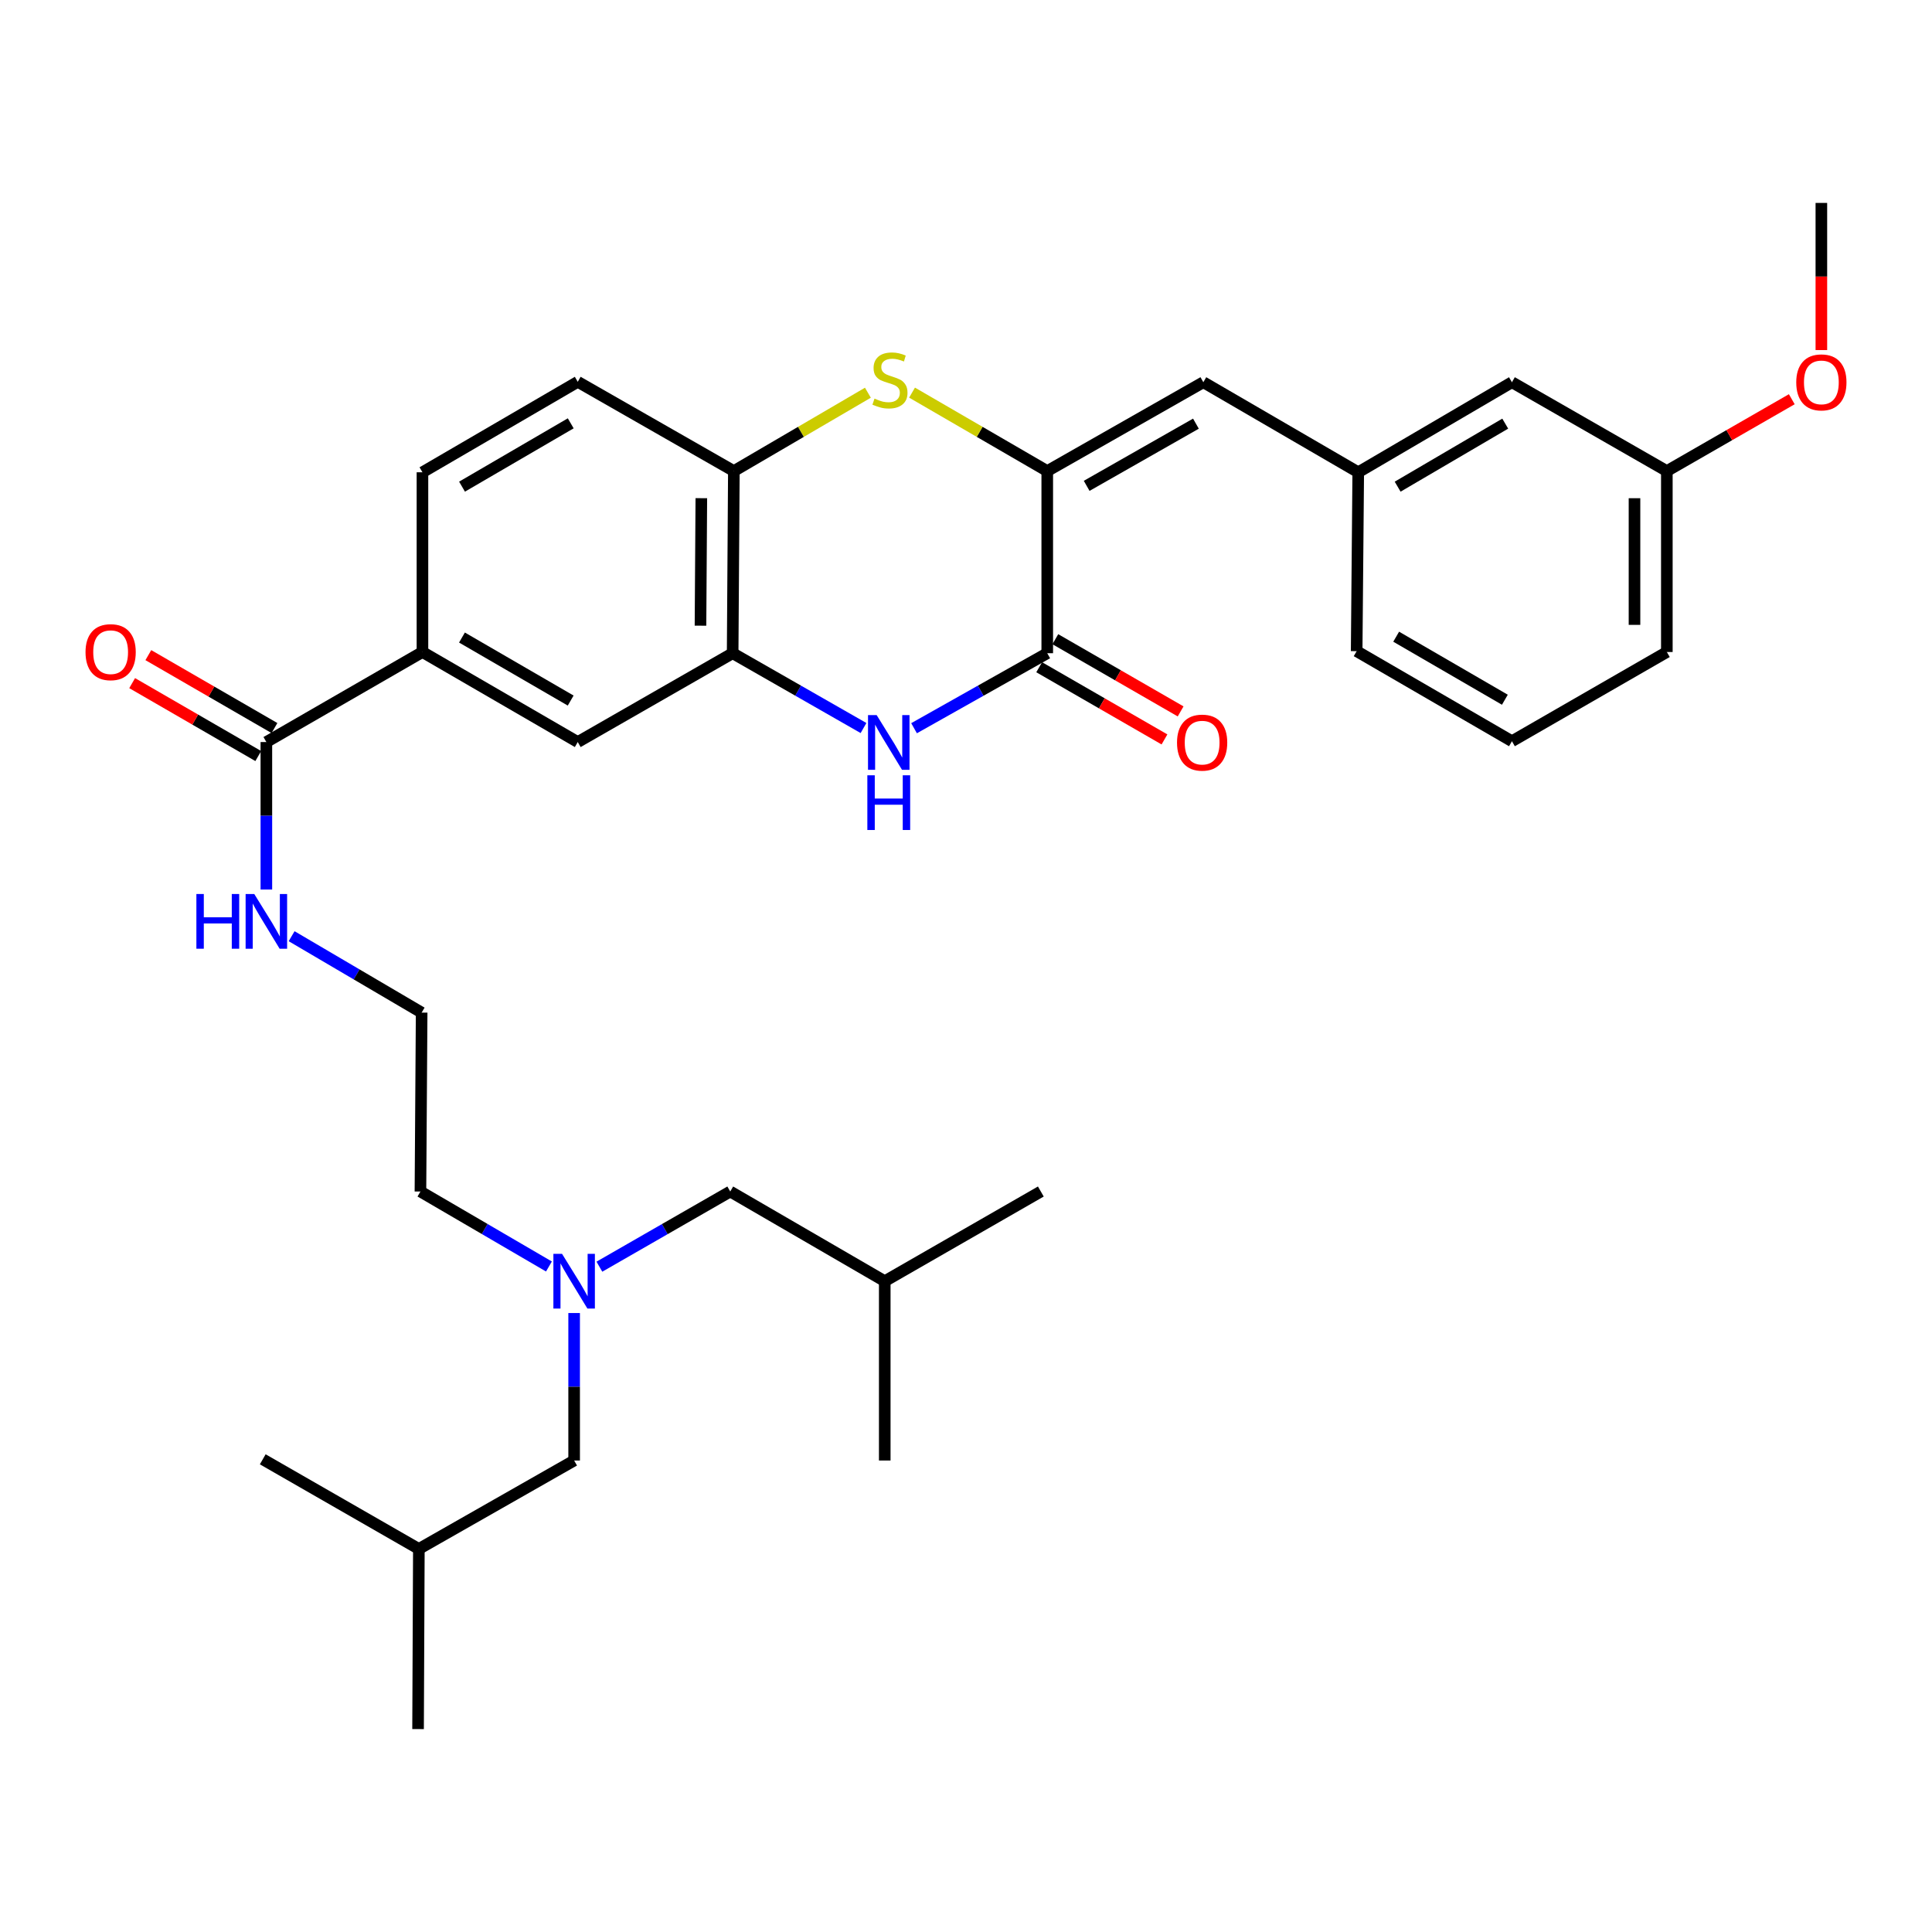 <?xml version='1.0' encoding='iso-8859-1'?>
<svg version='1.1' baseProfile='full'
              xmlns='http://www.w3.org/2000/svg'
                      xmlns:rdkit='http://www.rdkit.org/xml'
                      xmlns:xlink='http://www.w3.org/1999/xlink'
                  xml:space='preserve'
width='1000px' height='1000px' viewBox='0 0 1000 1000'>
<!-- END OF HEADER -->
<rect style='opacity:1.0;fill:#FFFFFF;stroke:none' width='1000' height='1000' x='0' y='0'> </rect>
<path class='bond-0' d='M 542.055,243.827 L 542.055,338.102' style='fill:none;fill-rule:evenodd;stroke:#000000;stroke-width:6px;stroke-linecap:butt;stroke-linejoin:miter;stroke-opacity:1' />
<path class='bond-2' d='M 542.055,243.827 L 507.065,223.525' style='fill:none;fill-rule:evenodd;stroke:#000000;stroke-width:6px;stroke-linecap:butt;stroke-linejoin:miter;stroke-opacity:1' />
<path class='bond-2' d='M 507.065,223.525 L 472.075,203.224' style='fill:none;fill-rule:evenodd;stroke:#CCCC00;stroke-width:6px;stroke-linecap:butt;stroke-linejoin:miter;stroke-opacity:1' />
<path class='bond-5' d='M 542.055,243.827 L 622.846,197.837' style='fill:none;fill-rule:evenodd;stroke:#000000;stroke-width:6px;stroke-linecap:butt;stroke-linejoin:miter;stroke-opacity:1' />
<path class='bond-5' d='M 562.456,251.477 L 619.009,219.284' style='fill:none;fill-rule:evenodd;stroke:#000000;stroke-width:6px;stroke-linecap:butt;stroke-linejoin:miter;stroke-opacity:1' />
<path class='bond-1' d='M 542.055,338.102 L 507.584,357.513' style='fill:none;fill-rule:evenodd;stroke:#000000;stroke-width:6px;stroke-linecap:butt;stroke-linejoin:miter;stroke-opacity:1' />
<path class='bond-1' d='M 507.584,357.513 L 473.112,376.924' style='fill:none;fill-rule:evenodd;stroke:#0000FF;stroke-width:6px;stroke-linecap:butt;stroke-linejoin:miter;stroke-opacity:1' />
<path class='bond-9' d='M 537.876,345.355 L 570.304,364.04' style='fill:none;fill-rule:evenodd;stroke:#000000;stroke-width:6px;stroke-linecap:butt;stroke-linejoin:miter;stroke-opacity:1' />
<path class='bond-9' d='M 570.304,364.04 L 602.731,382.725' style='fill:none;fill-rule:evenodd;stroke:#FF0000;stroke-width:6px;stroke-linecap:butt;stroke-linejoin:miter;stroke-opacity:1' />
<path class='bond-9' d='M 546.234,330.85 L 578.662,349.535' style='fill:none;fill-rule:evenodd;stroke:#000000;stroke-width:6px;stroke-linecap:butt;stroke-linejoin:miter;stroke-opacity:1' />
<path class='bond-9' d='M 578.662,349.535 L 611.089,368.22' style='fill:none;fill-rule:evenodd;stroke:#FF0000;stroke-width:6px;stroke-linecap:butt;stroke-linejoin:miter;stroke-opacity:1' />
<path class='bond-33' d='M 446.952,376.826 L 413.085,357.464' style='fill:none;fill-rule:evenodd;stroke:#0000FF;stroke-width:6px;stroke-linecap:butt;stroke-linejoin:miter;stroke-opacity:1' />
<path class='bond-33' d='M 413.085,357.464 L 379.219,338.102' style='fill:none;fill-rule:evenodd;stroke:#000000;stroke-width:6px;stroke-linecap:butt;stroke-linejoin:miter;stroke-opacity:1' />
<path class='bond-4' d='M 449.222,203.267 L 414.532,223.547' style='fill:none;fill-rule:evenodd;stroke:#CCCC00;stroke-width:6px;stroke-linecap:butt;stroke-linejoin:miter;stroke-opacity:1' />
<path class='bond-4' d='M 414.532,223.547 L 379.842,243.827' style='fill:none;fill-rule:evenodd;stroke:#000000;stroke-width:6px;stroke-linecap:butt;stroke-linejoin:miter;stroke-opacity:1' />
<path class='bond-3' d='M 379.219,338.102 L 379.842,243.827' style='fill:none;fill-rule:evenodd;stroke:#000000;stroke-width:6px;stroke-linecap:butt;stroke-linejoin:miter;stroke-opacity:1' />
<path class='bond-3' d='M 362.572,323.85 L 363.008,257.857' style='fill:none;fill-rule:evenodd;stroke:#000000;stroke-width:6px;stroke-linecap:butt;stroke-linejoin:miter;stroke-opacity:1' />
<path class='bond-8' d='M 379.219,338.102 L 299.042,384.083' style='fill:none;fill-rule:evenodd;stroke:#000000;stroke-width:6px;stroke-linecap:butt;stroke-linejoin:miter;stroke-opacity:1' />
<path class='bond-13' d='M 379.842,243.827 L 299.042,197.623' style='fill:none;fill-rule:evenodd;stroke:#000000;stroke-width:6px;stroke-linecap:butt;stroke-linejoin:miter;stroke-opacity:1' />
<path class='bond-10' d='M 622.846,197.837 L 703.023,244.45' style='fill:none;fill-rule:evenodd;stroke:#000000;stroke-width:6px;stroke-linecap:butt;stroke-linejoin:miter;stroke-opacity:1' />
<path class='bond-6' d='M 137.87,384.083 L 218.66,337.479' style='fill:none;fill-rule:evenodd;stroke:#000000;stroke-width:6px;stroke-linecap:butt;stroke-linejoin:miter;stroke-opacity:1' />
<path class='bond-12' d='M 142.059,376.836 L 109.421,357.966' style='fill:none;fill-rule:evenodd;stroke:#000000;stroke-width:6px;stroke-linecap:butt;stroke-linejoin:miter;stroke-opacity:1' />
<path class='bond-12' d='M 109.421,357.966 L 76.782,339.095' style='fill:none;fill-rule:evenodd;stroke:#FF0000;stroke-width:6px;stroke-linecap:butt;stroke-linejoin:miter;stroke-opacity:1' />
<path class='bond-12' d='M 133.68,391.329 L 101.042,372.458' style='fill:none;fill-rule:evenodd;stroke:#000000;stroke-width:6px;stroke-linecap:butt;stroke-linejoin:miter;stroke-opacity:1' />
<path class='bond-12' d='M 101.042,372.458 L 68.403,353.588' style='fill:none;fill-rule:evenodd;stroke:#FF0000;stroke-width:6px;stroke-linecap:butt;stroke-linejoin:miter;stroke-opacity:1' />
<path class='bond-15' d='M 137.87,384.083 L 137.87,422.25' style='fill:none;fill-rule:evenodd;stroke:#000000;stroke-width:6px;stroke-linecap:butt;stroke-linejoin:miter;stroke-opacity:1' />
<path class='bond-15' d='M 137.87,422.25 L 137.87,460.418' style='fill:none;fill-rule:evenodd;stroke:#0000FF;stroke-width:6px;stroke-linecap:butt;stroke-linejoin:miter;stroke-opacity:1' />
<path class='bond-7' d='M 218.66,337.479 L 218.66,244.45' style='fill:none;fill-rule:evenodd;stroke:#000000;stroke-width:6px;stroke-linecap:butt;stroke-linejoin:miter;stroke-opacity:1' />
<path class='bond-34' d='M 218.66,337.479 L 299.042,384.083' style='fill:none;fill-rule:evenodd;stroke:#000000;stroke-width:6px;stroke-linecap:butt;stroke-linejoin:miter;stroke-opacity:1' />
<path class='bond-34' d='M 239.114,329.988 L 295.381,362.61' style='fill:none;fill-rule:evenodd;stroke:#000000;stroke-width:6px;stroke-linecap:butt;stroke-linejoin:miter;stroke-opacity:1' />
<path class='bond-16' d='M 703.023,244.45 L 782.577,197.837' style='fill:none;fill-rule:evenodd;stroke:#000000;stroke-width:6px;stroke-linecap:butt;stroke-linejoin:miter;stroke-opacity:1' />
<path class='bond-16' d='M 723.419,251.901 L 779.106,219.273' style='fill:none;fill-rule:evenodd;stroke:#000000;stroke-width:6px;stroke-linecap:butt;stroke-linejoin:miter;stroke-opacity:1' />
<path class='bond-24' d='M 703.023,244.45 L 702.205,337.042' style='fill:none;fill-rule:evenodd;stroke:#000000;stroke-width:6px;stroke-linecap:butt;stroke-linejoin:miter;stroke-opacity:1' />
<path class='bond-11' d='M 284.13,655.534 L 250.874,636.13' style='fill:none;fill-rule:evenodd;stroke:#0000FF;stroke-width:6px;stroke-linecap:butt;stroke-linejoin:miter;stroke-opacity:1' />
<path class='bond-11' d='M 250.874,636.13 L 217.619,616.727' style='fill:none;fill-rule:evenodd;stroke:#000000;stroke-width:6px;stroke-linecap:butt;stroke-linejoin:miter;stroke-opacity:1' />
<path class='bond-17' d='M 310.242,655.636 L 344.107,636.181' style='fill:none;fill-rule:evenodd;stroke:#0000FF;stroke-width:6px;stroke-linecap:butt;stroke-linejoin:miter;stroke-opacity:1' />
<path class='bond-17' d='M 344.107,636.181 L 377.972,616.727' style='fill:none;fill-rule:evenodd;stroke:#000000;stroke-width:6px;stroke-linecap:butt;stroke-linejoin:miter;stroke-opacity:1' />
<path class='bond-18' d='M 297.172,679.624 L 297.172,717.792' style='fill:none;fill-rule:evenodd;stroke:#0000FF;stroke-width:6px;stroke-linecap:butt;stroke-linejoin:miter;stroke-opacity:1' />
<path class='bond-18' d='M 297.172,717.792 L 297.172,755.96' style='fill:none;fill-rule:evenodd;stroke:#000000;stroke-width:6px;stroke-linecap:butt;stroke-linejoin:miter;stroke-opacity:1' />
<path class='bond-14' d='M 299.042,197.623 L 218.66,244.45' style='fill:none;fill-rule:evenodd;stroke:#000000;stroke-width:6px;stroke-linecap:butt;stroke-linejoin:miter;stroke-opacity:1' />
<path class='bond-14' d='M 295.411,219.112 L 239.144,251.891' style='fill:none;fill-rule:evenodd;stroke:#000000;stroke-width:6px;stroke-linecap:butt;stroke-linejoin:miter;stroke-opacity:1' />
<path class='bond-20' d='M 150.94,484.579 L 184.591,504.352' style='fill:none;fill-rule:evenodd;stroke:#0000FF;stroke-width:6px;stroke-linecap:butt;stroke-linejoin:miter;stroke-opacity:1' />
<path class='bond-20' d='M 184.591,504.352 L 218.242,524.125' style='fill:none;fill-rule:evenodd;stroke:#000000;stroke-width:6px;stroke-linecap:butt;stroke-linejoin:miter;stroke-opacity:1' />
<path class='bond-19' d='M 782.577,197.837 L 862.754,243.827' style='fill:none;fill-rule:evenodd;stroke:#000000;stroke-width:6px;stroke-linecap:butt;stroke-linejoin:miter;stroke-opacity:1' />
<path class='bond-25' d='M 377.972,616.727 L 457.945,663.144' style='fill:none;fill-rule:evenodd;stroke:#000000;stroke-width:6px;stroke-linecap:butt;stroke-linejoin:miter;stroke-opacity:1' />
<path class='bond-26' d='M 297.172,755.96 L 216.8,801.735' style='fill:none;fill-rule:evenodd;stroke:#000000;stroke-width:6px;stroke-linecap:butt;stroke-linejoin:miter;stroke-opacity:1' />
<path class='bond-21' d='M 862.754,243.827 L 895.091,225.232' style='fill:none;fill-rule:evenodd;stroke:#000000;stroke-width:6px;stroke-linecap:butt;stroke-linejoin:miter;stroke-opacity:1' />
<path class='bond-21' d='M 895.091,225.232 L 927.429,206.638' style='fill:none;fill-rule:evenodd;stroke:#FF0000;stroke-width:6px;stroke-linecap:butt;stroke-linejoin:miter;stroke-opacity:1' />
<path class='bond-35' d='M 862.754,243.827 L 862.754,337.479' style='fill:none;fill-rule:evenodd;stroke:#000000;stroke-width:6px;stroke-linecap:butt;stroke-linejoin:miter;stroke-opacity:1' />
<path class='bond-35' d='M 846.013,257.874 L 846.013,323.431' style='fill:none;fill-rule:evenodd;stroke:#000000;stroke-width:6px;stroke-linecap:butt;stroke-linejoin:miter;stroke-opacity:1' />
<path class='bond-22' d='M 218.242,524.125 L 217.619,616.727' style='fill:none;fill-rule:evenodd;stroke:#000000;stroke-width:6px;stroke-linecap:butt;stroke-linejoin:miter;stroke-opacity:1' />
<path class='bond-28' d='M 942.735,181.197 L 942.735,143.114' style='fill:none;fill-rule:evenodd;stroke:#FF0000;stroke-width:6px;stroke-linecap:butt;stroke-linejoin:miter;stroke-opacity:1' />
<path class='bond-28' d='M 942.735,143.114 L 942.735,105.031' style='fill:none;fill-rule:evenodd;stroke:#000000;stroke-width:6px;stroke-linecap:butt;stroke-linejoin:miter;stroke-opacity:1' />
<path class='bond-23' d='M 782.577,383.655 L 702.205,337.042' style='fill:none;fill-rule:evenodd;stroke:#000000;stroke-width:6px;stroke-linecap:butt;stroke-linejoin:miter;stroke-opacity:1' />
<path class='bond-23' d='M 778.919,362.182 L 722.659,329.553' style='fill:none;fill-rule:evenodd;stroke:#000000;stroke-width:6px;stroke-linecap:butt;stroke-linejoin:miter;stroke-opacity:1' />
<path class='bond-27' d='M 782.577,383.655 L 862.754,337.479' style='fill:none;fill-rule:evenodd;stroke:#000000;stroke-width:6px;stroke-linecap:butt;stroke-linejoin:miter;stroke-opacity:1' />
<path class='bond-29' d='M 457.945,663.144 L 538.735,616.727' style='fill:none;fill-rule:evenodd;stroke:#000000;stroke-width:6px;stroke-linecap:butt;stroke-linejoin:miter;stroke-opacity:1' />
<path class='bond-30' d='M 457.945,663.144 L 457.945,755.96' style='fill:none;fill-rule:evenodd;stroke:#000000;stroke-width:6px;stroke-linecap:butt;stroke-linejoin:miter;stroke-opacity:1' />
<path class='bond-31' d='M 216.8,801.735 L 136,755.336' style='fill:none;fill-rule:evenodd;stroke:#000000;stroke-width:6px;stroke-linecap:butt;stroke-linejoin:miter;stroke-opacity:1' />
<path class='bond-32' d='M 216.8,801.735 L 216.391,894.969' style='fill:none;fill-rule:evenodd;stroke:#000000;stroke-width:6px;stroke-linecap:butt;stroke-linejoin:miter;stroke-opacity:1' />
<path  class='atom-2' d='M 453.759 370.136
L 463.039 385.136
Q 463.959 386.616, 465.439 389.296
Q 466.919 391.976, 466.999 392.136
L 466.999 370.136
L 470.759 370.136
L 470.759 398.456
L 466.879 398.456
L 456.919 382.056
Q 455.759 380.136, 454.519 377.936
Q 453.319 375.736, 452.959 375.056
L 452.959 398.456
L 449.279 398.456
L 449.279 370.136
L 453.759 370.136
' fill='#0000FF'/>
<path  class='atom-2' d='M 448.939 401.288
L 452.779 401.288
L 452.779 413.328
L 467.259 413.328
L 467.259 401.288
L 471.099 401.288
L 471.099 429.608
L 467.259 429.608
L 467.259 416.528
L 452.779 416.528
L 452.779 429.608
L 448.939 429.608
L 448.939 401.288
' fill='#0000FF'/>
<path  class='atom-3' d='M 452.642 206.311
Q 452.962 206.431, 454.282 206.991
Q 455.602 207.551, 457.042 207.911
Q 458.522 208.231, 459.962 208.231
Q 462.642 208.231, 464.202 206.951
Q 465.762 205.631, 465.762 203.351
Q 465.762 201.791, 464.962 200.831
Q 464.202 199.871, 463.002 199.351
Q 461.802 198.831, 459.802 198.231
Q 457.282 197.471, 455.762 196.751
Q 454.282 196.031, 453.202 194.511
Q 452.162 192.991, 452.162 190.431
Q 452.162 186.871, 454.562 184.671
Q 457.002 182.471, 461.802 182.471
Q 465.082 182.471, 468.802 184.031
L 467.882 187.111
Q 464.482 185.711, 461.922 185.711
Q 459.162 185.711, 457.642 186.871
Q 456.122 187.991, 456.162 189.951
Q 456.162 191.471, 456.922 192.391
Q 457.722 193.311, 458.842 193.831
Q 460.002 194.351, 461.922 194.951
Q 464.482 195.751, 466.002 196.551
Q 467.522 197.351, 468.602 198.991
Q 469.722 200.591, 469.722 203.351
Q 469.722 207.271, 467.082 209.391
Q 464.482 211.471, 460.122 211.471
Q 457.602 211.471, 455.682 210.911
Q 453.802 210.391, 451.562 209.471
L 452.642 206.311
' fill='#CCCC00'/>
<path  class='atom-10' d='M 609.223 384.376
Q 609.223 377.576, 612.583 373.776
Q 615.943 369.976, 622.223 369.976
Q 628.503 369.976, 631.863 373.776
Q 635.223 377.576, 635.223 384.376
Q 635.223 391.256, 631.823 395.176
Q 628.423 399.056, 622.223 399.056
Q 615.983 399.056, 612.583 395.176
Q 609.223 391.296, 609.223 384.376
M 622.223 395.856
Q 626.543 395.856, 628.863 392.976
Q 631.223 390.056, 631.223 384.376
Q 631.223 378.816, 628.863 376.016
Q 626.543 373.176, 622.223 373.176
Q 617.903 373.176, 615.543 375.976
Q 613.223 378.776, 613.223 384.376
Q 613.223 390.096, 615.543 392.976
Q 617.903 395.856, 622.223 395.856
' fill='#FF0000'/>
<path  class='atom-12' d='M 290.912 648.984
L 300.192 663.984
Q 301.112 665.464, 302.592 668.144
Q 304.072 670.824, 304.152 670.984
L 304.152 648.984
L 307.912 648.984
L 307.912 677.304
L 304.032 677.304
L 294.072 660.904
Q 292.912 658.984, 291.672 656.784
Q 290.472 654.584, 290.112 653.904
L 290.112 677.304
L 286.432 677.304
L 286.432 648.984
L 290.912 648.984
' fill='#0000FF'/>
<path  class='atom-13' d='M 44.265 337.559
Q 44.265 330.759, 47.625 326.959
Q 50.985 323.159, 57.265 323.159
Q 63.545 323.159, 66.905 326.959
Q 70.265 330.759, 70.265 337.559
Q 70.265 344.439, 66.865 348.359
Q 63.465 352.239, 57.265 352.239
Q 51.025 352.239, 47.625 348.359
Q 44.265 344.479, 44.265 337.559
M 57.265 349.039
Q 61.585 349.039, 63.905 346.159
Q 66.265 343.239, 66.265 337.559
Q 66.265 331.999, 63.905 329.199
Q 61.585 326.359, 57.265 326.359
Q 52.945 326.359, 50.585 329.159
Q 48.265 331.959, 48.265 337.559
Q 48.265 343.279, 50.585 346.159
Q 52.945 349.039, 57.265 349.039
' fill='#FF0000'/>
<path  class='atom-16' d='M 101.65 462.738
L 105.49 462.738
L 105.49 474.778
L 119.97 474.778
L 119.97 462.738
L 123.81 462.738
L 123.81 491.058
L 119.97 491.058
L 119.97 477.978
L 105.49 477.978
L 105.49 491.058
L 101.65 491.058
L 101.65 462.738
' fill='#0000FF'/>
<path  class='atom-16' d='M 131.61 462.738
L 140.89 477.738
Q 141.81 479.218, 143.29 481.898
Q 144.77 484.578, 144.85 484.738
L 144.85 462.738
L 148.61 462.738
L 148.61 491.058
L 144.73 491.058
L 134.77 474.658
Q 133.61 472.738, 132.37 470.538
Q 131.17 468.338, 130.81 467.658
L 130.81 491.058
L 127.13 491.058
L 127.13 462.738
L 131.61 462.738
' fill='#0000FF'/>
<path  class='atom-22' d='M 929.735 197.917
Q 929.735 191.117, 933.095 187.317
Q 936.455 183.517, 942.735 183.517
Q 949.015 183.517, 952.375 187.317
Q 955.735 191.117, 955.735 197.917
Q 955.735 204.797, 952.335 208.717
Q 948.935 212.597, 942.735 212.597
Q 936.495 212.597, 933.095 208.717
Q 929.735 204.837, 929.735 197.917
M 942.735 209.397
Q 947.055 209.397, 949.375 206.517
Q 951.735 203.597, 951.735 197.917
Q 951.735 192.357, 949.375 189.557
Q 947.055 186.717, 942.735 186.717
Q 938.415 186.717, 936.055 189.517
Q 933.735 192.317, 933.735 197.917
Q 933.735 203.637, 936.055 206.517
Q 938.415 209.397, 942.735 209.397
' fill='#FF0000'/>
</svg>
